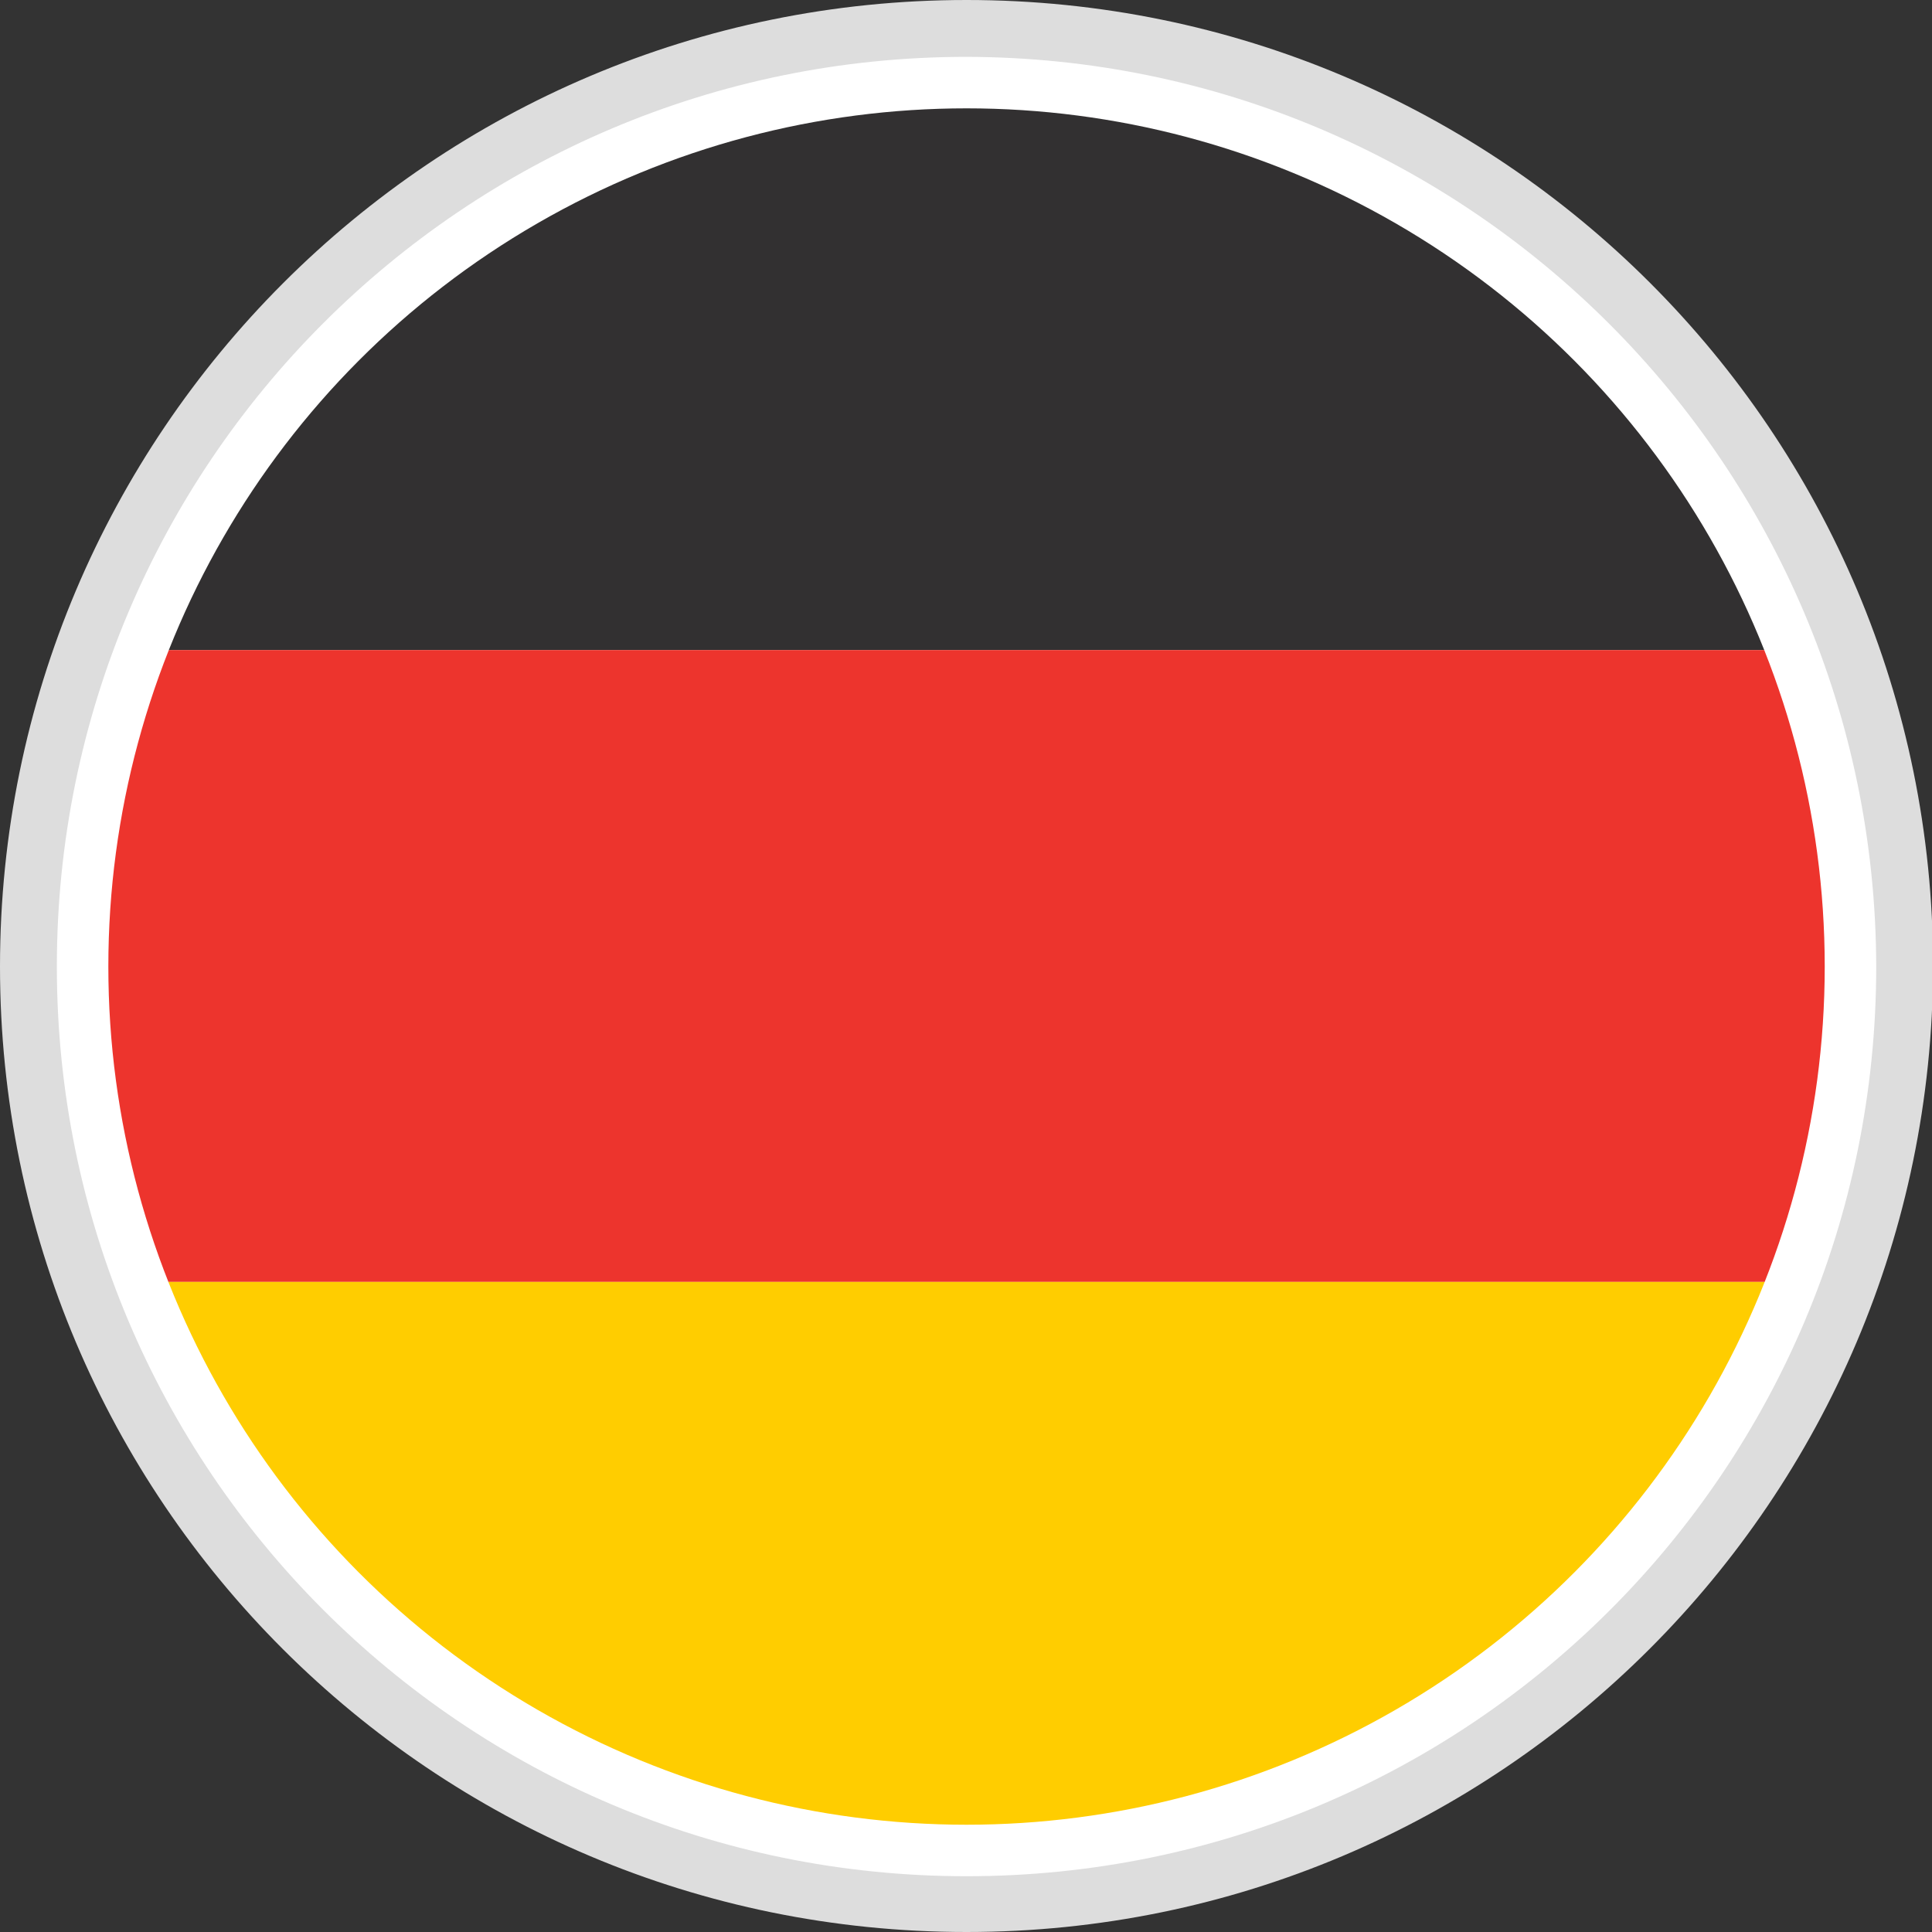 <svg xmlns="http://www.w3.org/2000/svg" xmlns:xlink="http://www.w3.org/1999/xlink" viewBox="0 0 180.1 180.1" xml:space="preserve">
  <rect x="0" y="0" width="180.1" height="180.1" fill="#333333" stroke="none"/>
  <circle cx="90.1" cy="90.1" r="87.4" fill="#fff"/>
  <path d="M90.1 180.1c-49.8 0-90.1-40.3-90.1-90S40.3 0 90.1 0s90.1 40.3 90.1 90.1c-.1 49.7-40.4 90-90.1 90zm0-174.8c-46.9 0-84.8 38-84.8 84.8s37.9 84.8 84.8 84.8 84.8-37.9 84.8-84.8c-.1-46.8-38-84.7-84.8-84.8z" fill="#ddd"/>
  <defs>
    <circle id="a" cx="90.1" cy="90.1" r="80"/>
  </defs>
  <clipPath id="b">
    <use xlink:href="#a" overflow="visible"/>
  </clipPath>
  <g clip-path="url(#b)">
    <path d="M-42.9 1.7h265v58.9h-265V1.7z" fill="#323031"/>
    <path d="M-42.9 60.6h265v58.9h-265V60.6z" fill="#ed342d"/>
    <path d="M-42.9 119.5h265v58.9h-265v-58.9z" fill="#ffcd00"/>
  </g>
</svg>
